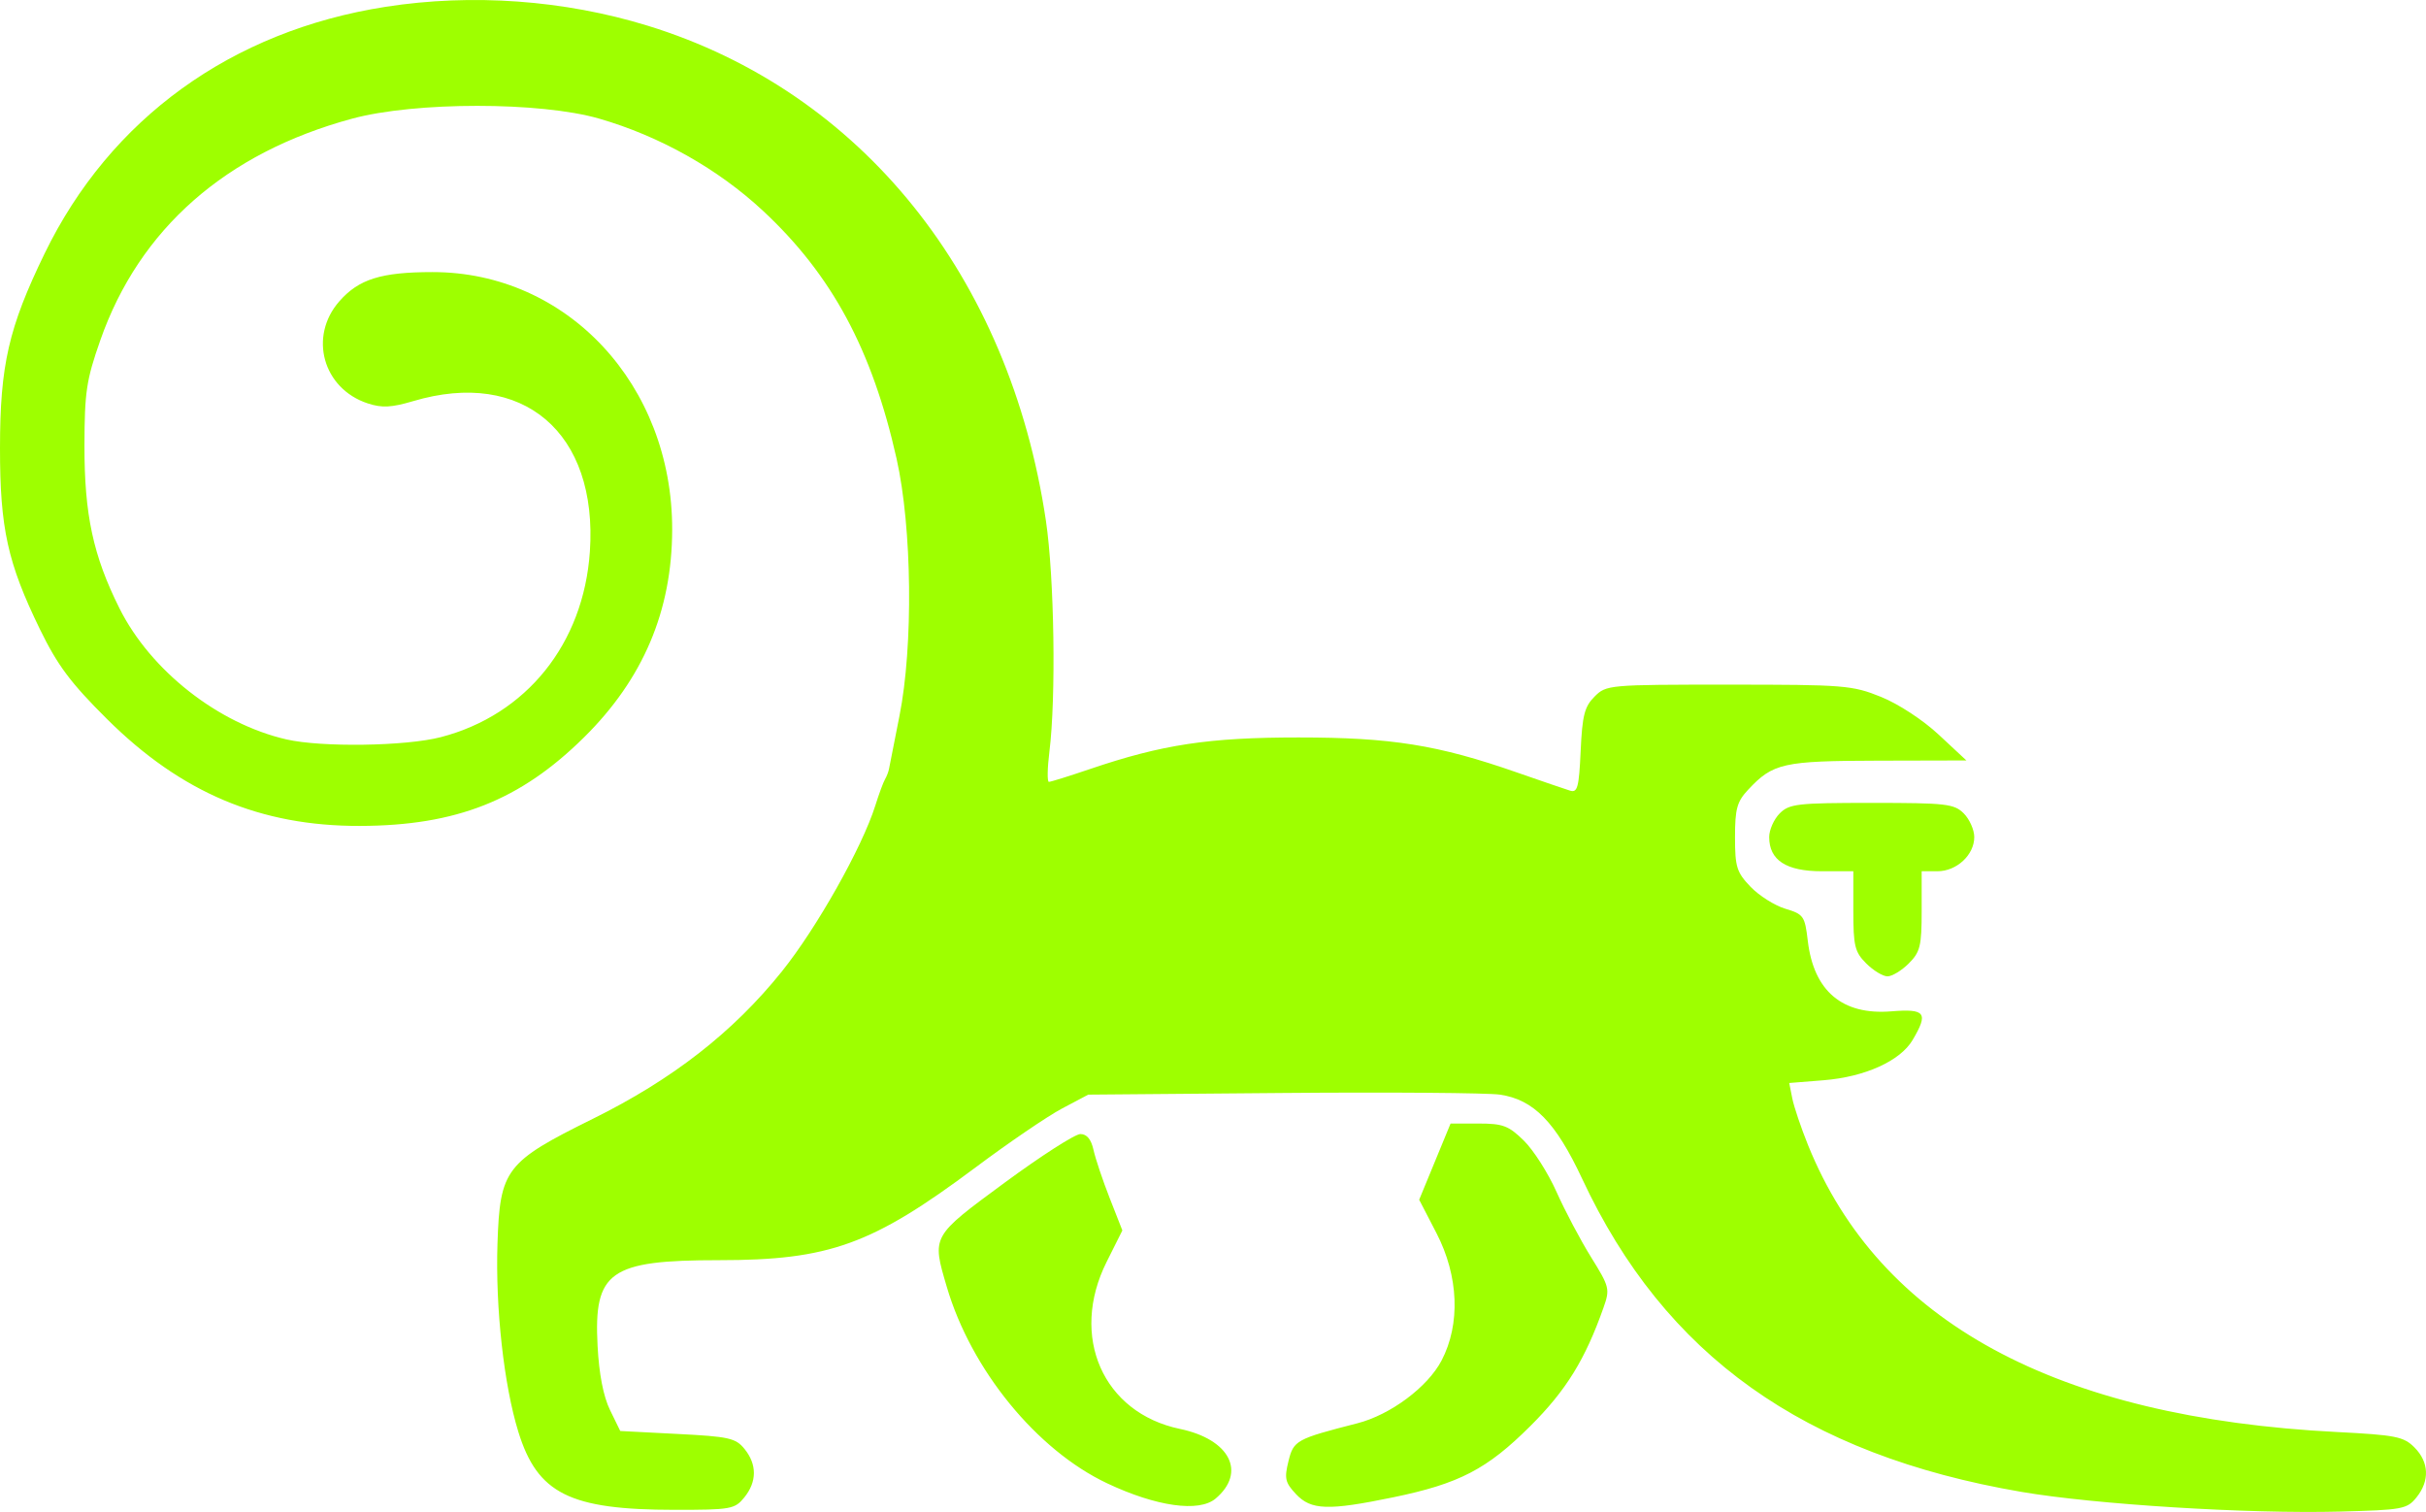 <svg width="69" height="43" viewBox="0 0 69 43" fill="none" xmlns="http://www.w3.org/2000/svg">
<path fill-rule="evenodd" clip-rule="evenodd" d="M10.972 0.193C6.582 0.877 3.132 3.373 1.267 7.214C0.245 9.32 0.001 10.384 3.75275e-06 12.744C-0.001 15.026 0.217 16.012 1.138 17.901C1.638 18.925 2.008 19.42 3.044 20.45C5.154 22.546 7.403 23.496 10.238 23.489C12.977 23.482 14.798 22.762 16.611 20.97C18.293 19.308 19.114 17.372 19.118 15.061C19.125 10.947 16.134 7.735 12.299 7.738C10.84 7.739 10.205 7.938 9.652 8.568C8.772 9.57 9.183 11.052 10.458 11.472C10.862 11.605 11.13 11.592 11.752 11.408C14.872 10.481 17.009 12.302 16.777 15.689C16.598 18.308 14.972 20.331 12.538 20.964C11.543 21.223 9.144 21.258 8.144 21.028C6.206 20.582 4.282 19.071 3.398 17.301C2.649 15.803 2.399 14.637 2.402 12.67C2.405 11.149 2.457 10.804 2.854 9.674C3.963 6.512 6.423 4.347 10.014 3.375C11.808 2.889 15.364 2.889 17.043 3.374C18.768 3.873 20.422 4.804 21.704 5.998C23.659 7.818 24.805 9.946 25.5 13.043C25.942 15.012 25.979 18.372 25.581 20.368C25.433 21.108 25.301 21.781 25.286 21.863C25.272 21.945 25.22 22.079 25.172 22.162C25.123 22.244 24.999 22.58 24.896 22.909C24.523 24.095 23.231 26.39 22.24 27.625C20.856 29.351 19.13 30.697 16.861 31.819C14.375 33.049 14.219 33.253 14.149 35.373C14.089 37.201 14.332 39.393 14.743 40.722C15.287 42.48 16.205 42.938 19.187 42.939C20.789 42.94 20.898 42.92 21.169 42.587C21.531 42.14 21.533 41.649 21.176 41.208C20.924 40.898 20.735 40.855 19.269 40.781L17.641 40.697L17.351 40.103C17.161 39.715 17.038 39.079 16.996 38.274C16.885 36.159 17.338 35.839 20.446 35.839C23.587 35.839 24.803 35.4 27.744 33.203C28.685 32.499 29.793 31.745 30.204 31.527L30.952 31.131L36.485 31.084C39.529 31.058 42.307 31.08 42.661 31.131C43.62 31.272 44.246 31.913 45 33.525C47.35 38.553 51.304 41.37 57.495 42.429C59.586 42.787 63.957 43.057 66.542 42.989C68.329 42.943 68.46 42.919 68.728 42.587C69.11 42.115 69.088 41.581 68.671 41.164C68.364 40.856 68.139 40.812 66.465 40.726C58.472 40.319 53.457 37.598 51.424 32.566C51.226 32.076 51.024 31.478 50.976 31.238L50.889 30.8L51.865 30.722C53.041 30.628 54.046 30.174 54.398 29.578C54.855 28.806 54.764 28.684 53.796 28.762C52.401 28.876 51.587 28.19 51.417 26.758C51.334 26.052 51.297 26 50.78 25.845C50.479 25.755 50.033 25.474 49.789 25.22C49.394 24.807 49.347 24.657 49.347 23.808C49.347 23.002 49.403 22.798 49.721 22.459C50.427 21.703 50.714 21.639 53.415 21.633L55.928 21.627L55.144 20.897C54.696 20.478 53.993 20.018 53.499 19.819C52.683 19.489 52.453 19.471 49.164 19.471C45.753 19.471 45.685 19.477 45.352 19.811C45.067 20.096 45.003 20.344 44.957 21.356C44.91 22.39 44.867 22.551 44.657 22.486C44.522 22.445 43.84 22.211 43.14 21.967C40.9 21.185 39.575 20.973 36.934 20.973C34.376 20.973 33.055 21.173 30.993 21.874C30.407 22.073 29.885 22.236 29.833 22.236C29.782 22.236 29.788 21.85 29.847 21.377C30.039 19.842 29.987 16.421 29.748 14.81C28.713 7.848 24.49 2.599 18.421 0.731C16.045 -0 13.426 -0.189 10.972 0.193ZM50.618 23.133C50.454 23.298 50.319 23.601 50.319 23.806C50.319 24.464 50.802 24.778 51.815 24.778H52.712V25.905C52.712 26.904 52.754 27.076 53.079 27.4C53.281 27.602 53.553 27.767 53.684 27.767C53.815 27.767 54.087 27.602 54.289 27.4C54.614 27.076 54.656 26.904 54.656 25.905V24.778H55.105C55.652 24.778 56.152 24.313 56.152 23.806C56.152 23.601 56.017 23.298 55.853 23.133C55.579 22.86 55.354 22.834 53.236 22.834C51.117 22.834 50.892 22.86 50.618 23.133ZM40.811 33.036L40.364 34.12L40.855 35.068C41.488 36.29 41.543 37.657 41.001 38.693C40.605 39.449 39.546 40.238 38.602 40.479C36.864 40.924 36.792 40.964 36.646 41.557C36.525 42.046 36.552 42.164 36.859 42.491C37.29 42.95 37.772 42.966 39.626 42.583C41.504 42.195 42.294 41.785 43.526 40.556C44.543 39.544 45.085 38.665 45.606 37.191C45.794 36.659 45.779 36.6 45.252 35.752C44.95 35.266 44.508 34.43 44.27 33.896C44.032 33.362 43.614 32.706 43.341 32.439C42.908 32.014 42.746 31.953 42.051 31.953H41.257L40.811 33.036ZM28.575 33.634C26.485 35.174 26.501 35.145 26.928 36.597C27.621 38.955 29.484 41.237 31.487 42.184C32.889 42.846 34.101 43.017 34.573 42.62C35.459 41.872 34.979 40.934 33.56 40.638C31.369 40.181 30.414 38.008 31.474 35.889L31.922 34.993L31.562 34.075C31.364 33.571 31.157 32.954 31.102 32.705C31.035 32.401 30.912 32.252 30.728 32.252C30.576 32.252 29.608 32.874 28.575 33.634Z" fill="#9EFF00"/>
</svg>
